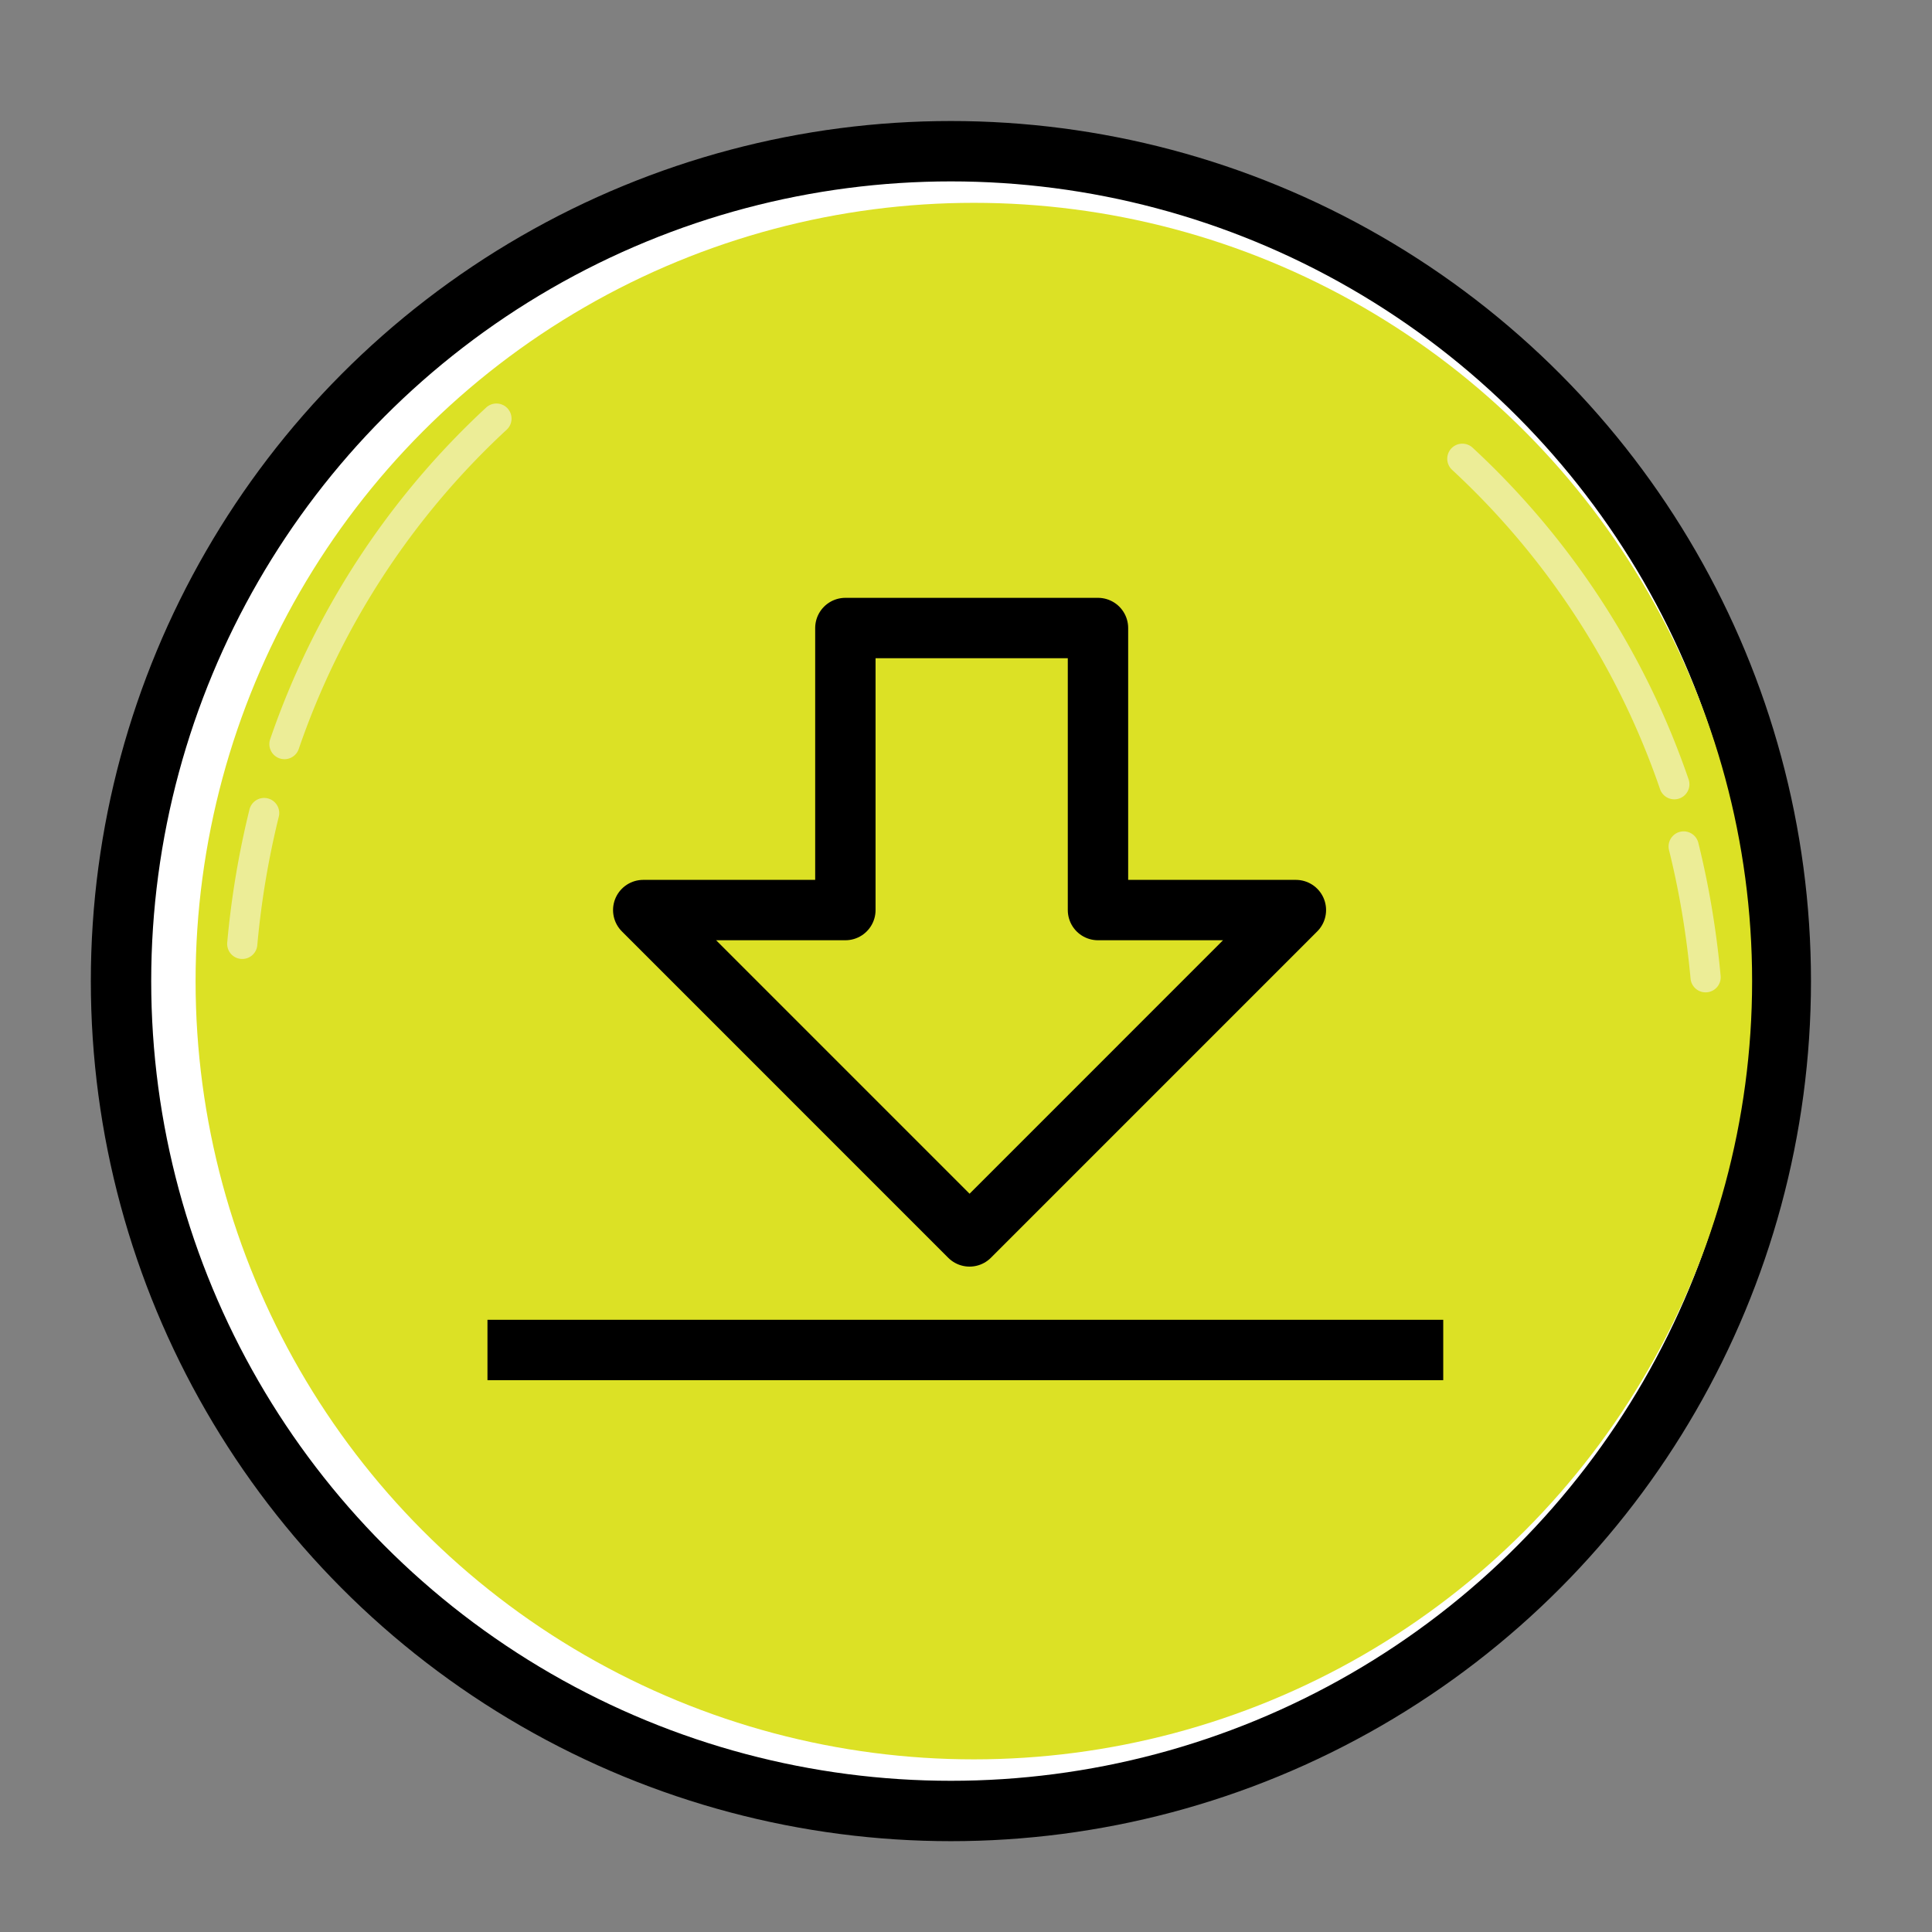 <svg xmlns="http://www.w3.org/2000/svg" width="64" height="64" id="download"><rect width="100%" height="100%" fill="#808080" stroke="none"/><circle cx="31.5" cy="32.5" r="27.491" fill="#FFF" stroke="#000" stroke-width="2"></circle><circle cx="32.26" cy="32.5" r="25.781" fill="#DCE125"></circle><path fill="none" stroke="#ECED97" stroke-linecap="round" d="M55.774 28.04c.334 1.349.584 2.792.726 4.333m-8.058-17.176a26.327 26.327 0 0 1 7.022 10.782m-46.714.954a28.987 28.987 0 0 0-.725 4.334m8.42-17.4a26.334 26.334 0 0 0-7.022 10.782"></path><path fill="none" stroke="#000" stroke-linejoin="round" stroke-width="2" d="M28.004 20.804h8.368v9.343h6.556l-10.81 10.811-10.81-10.811h6.696z"></path><path fill="none" stroke="#000" stroke-width="2" d="M16.148 44.72h31.661"></path></svg>